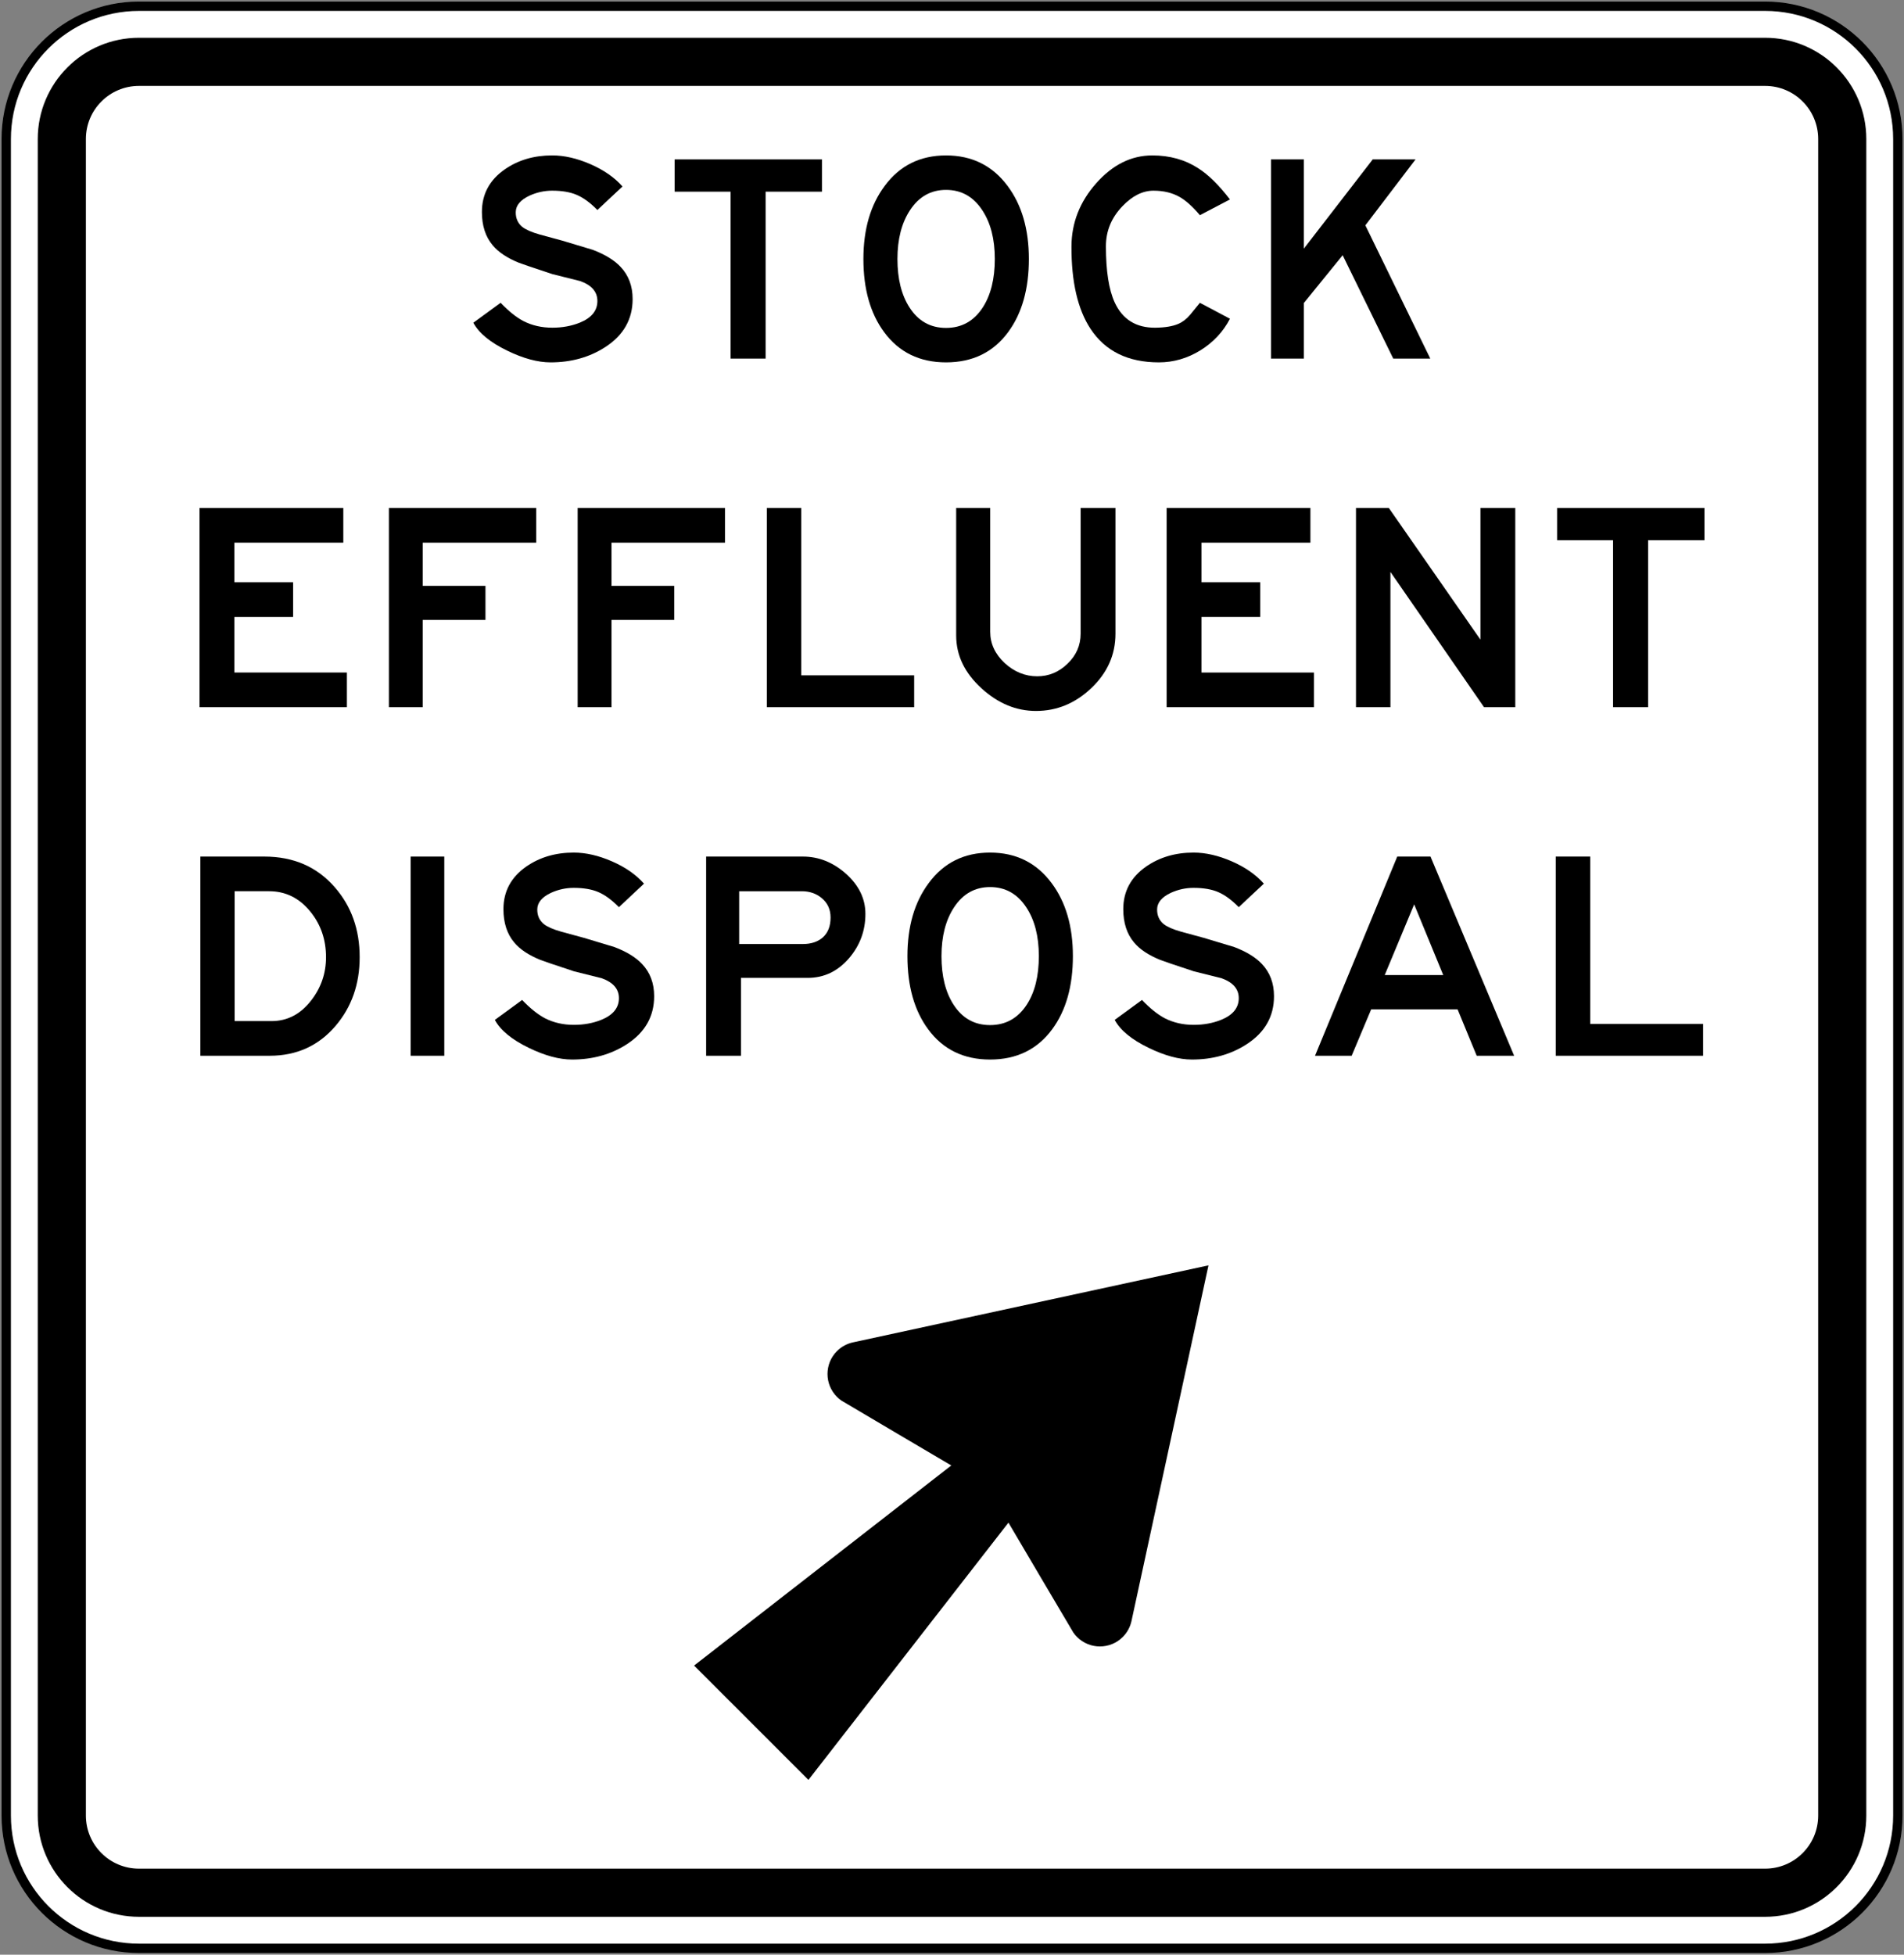 <?xml version="1.0" encoding="UTF-8" standalone="no"?>
<!-- Generator: Adobe Illustrator 13.0.0, SVG Export Plug-In  -->

<svg
   xmlns:dc="http://purl.org/dc/elements/1.1/"
   xmlns:cc="http://creativecommons.org/ns#"
   xmlns:rdf="http://www.w3.org/1999/02/22-rdf-syntax-ns#"
   xmlns:svg="http://www.w3.org/2000/svg"
   xmlns="http://www.w3.org/2000/svg"
   xmlns:sodipodi="http://sodipodi.sourceforge.net/DTD/sodipodi-0.dtd"
   xmlns:inkscape="http://www.inkscape.org/namespaces/inkscape"
   version="1.1"
   x="0px"
   y="0px"
   width="304.938"
   height="312.938"
   viewBox="-0.521 -0.521 304.938 312.938"
   enable-background="new -0.521 -0.521 576 576"
   xml:space="preserve"
   id="svg2"
   inkscape:version="0.48.2 r9819"
   sodipodi:docname="AJAX1.svg"><rect x="-0.521" y="-0.521" width="304.938" height="312.938" fill="#808080" stroke="none"/><sodipodi:namedview
   pagecolor="#ffffff"
   bordercolor="#666666"
   borderopacity="1"
   objecttolerance="10"
   gridtolerance="10"
   guidetolerance="10"
   inkscape:pageopacity="0"
   inkscape:pageshadow="2"
   inkscape:window-width="1280"
   inkscape:window-height="1004"
   id="namedview16"
   showgrid="false"
   fit-margin-top="0.25"
   fit-margin-left="0.25"
   fit-margin-right="0.25"
   fit-margin-bottom="0.25"
   inkscape:zoom="1.1588694"
   inkscape:cx="-37.421575"
   inkscape:cy="164.79978"
   inkscape:window-x="-8"
   inkscape:window-y="-8"
   inkscape:window-maximized="1"
   inkscape:current-layer="svg2" />
<defs
   id="defs4">
<clipPath
   id="Clip0"><path
     inkscape:connector-curvature="0"
     d="m 0,0 242.363,0 0,261.496 L 0,261.496 0,0 z"
     transform="translate(0.567,0.299)"
     id="path7" /></clipPath><clipPath
   id="Clip0-8"><path
     inkscape:connector-curvature="0"
     d="m 0,0 242.362,0 0,261.496 L 0,261.496 0,0 z"
     transform="translate(0.388,0.417)"
     id="path7-2" /></clipPath></defs>





<path
   inkscape:connector-curvature="0"
   style="fill:#ffffff;fill-rule:nonzero;stroke:#000000;stroke-width:1.5;stroke-miterlimit:4;stroke-opacity:1;stroke-dasharray:none"
   d="M 0.477,21.737 C 0.477,9.995 9.995,0.477 21.737,0.477 l 260.433,0 c 11.742,0 21.26,9.518 21.26,21.26 l 0,268.405 c 0,11.741 -9.518,21.26 -21.26,21.26 l -260.433,0 c -11.742,0 -21.26,-9.519 -21.26,-21.26 l 0,-268.405 z"
   id="path11" /><path
   inkscape:connector-curvature="0"
   style="fill:#000000;fill-rule:nonzero;stroke:none"
   d="m 5.526,21.737 c 0,-8.953 7.258,-16.211 16.211,-16.211 l 260.433,0 c 8.953,0 16.211,7.258 16.211,16.211 l 0,268.405 c 0,8.953 -7.259,16.21 -16.211,16.21 l -260.433,0 c -8.953,0 -16.211,-7.258 -16.211,-16.21 l 0,-268.405 z"
   id="path13" /><path
   inkscape:connector-curvature="0"
   style="fill:#ffffff;fill-rule:nonzero;stroke:none"
   d="m 13.234,21.737 c 0,-4.697 3.807,-8.505 8.503,-8.505 l 260.433,0 c 4.696,0 8.504,3.807 8.504,8.505 l 0,268.405 c 0,4.696 -3.808,8.504 -8.504,8.504 l -260.433,0 c -4.696,0 -8.503,-3.808 -8.503,-8.504 l 0,-268.405 z"
   id="path15" /><path
   inkscape:connector-curvature="0"
   style="fill:#000000;fill-rule:evenodd;stroke:none"
   d="m 31.57,136.613 0,31.89 11.097,0 c 4.316,0 7.835,-1.595 10.556,-4.784 2.573,-3.019 3.859,-6.686 3.859,-11.001 0,-4.423 -1.328,-8.154 -3.986,-11.194 -2.849,-3.274 -6.611,-4.91 -11.289,-4.911 l -10.237,0 z m 5.486,26.341 0,-20.793 5.516,0 c 2.637,0 4.836,1.084 6.601,3.252 1.68,2.062 2.519,4.496 2.519,7.304 0,2.594 -0.798,4.91 -2.393,6.951 -1.7,2.19 -3.816,3.285 -6.345,3.285 l -5.9,0 z"
   id="path17" /><path
   inkscape:connector-curvature="0"
   style="fill:#000000;fill-rule:nonzero;stroke:none"
   d="m 65.246,168.503 5.389,0 0,-31.89 -5.389,0 0,31.89 z"
   id="path19" /><path
   inkscape:connector-curvature="0"
   style="fill:#000000;fill-rule:nonzero;stroke:none"
   d="m 78.734,162.763 c 0.893,1.659 2.7,3.146 5.421,4.464 2.572,1.255 4.89,1.881 6.952,1.881 3.317,0 6.24,-0.818 8.77,-2.455 2.913,-1.893 4.369,-4.452 4.369,-7.685 0,-2.083 -0.648,-3.805 -1.944,-5.166 -1,-1.064 -2.477,-1.966 -4.434,-2.71 -0.255,-0.086 -1.881,-0.575 -4.879,-1.468 -1.211,-0.319 -2.423,-0.649 -3.635,-0.989 -1.274,-0.361 -2.2,-0.765 -2.775,-1.212 -0.723,-0.594 -1.073,-1.393 -1.051,-2.391 0.021,-1.062 0.754,-1.935 2.2,-2.615 1.169,-0.53 2.382,-0.796 3.635,-0.796 1.573,0 2.881,0.223 3.922,0.669 1.063,0.446 2.169,1.255 3.317,2.424 l 4.019,-3.763 c -1.276,-1.446 -2.987,-2.636 -5.134,-3.572 -2.147,-0.935 -4.188,-1.403 -6.123,-1.403 -2.913,0 -5.442,0.745 -7.589,2.231 -2.445,1.702 -3.667,3.976 -3.667,6.825 0,2.19 0.573,3.965 1.721,5.326 0.914,1.105 2.317,2.041 4.209,2.806 0.298,0.128 2.084,0.734 5.358,1.817 1.489,0.383 2.977,0.755 4.464,1.116 1.83,0.659 2.743,1.722 2.743,3.189 0,1.552 -0.946,2.71 -2.838,3.476 -1.339,0.531 -2.795,0.796 -4.369,0.796 -1.7,0 -3.242,-0.35 -4.624,-1.051 -1.168,-0.618 -2.391,-1.595 -3.667,-2.934 l -4.369,3.189 z"
   id="path21" /><path
   inkscape:connector-curvature="0"
   style="fill:#000000;fill-rule:evenodd;stroke:none"
   d="m 112.57,136.613 0,31.89 5.58,0 0,-12.469 10.683,0 c 2.615,0 4.826,-1.052 6.633,-3.156 1.744,-2.041 2.615,-4.401 2.615,-7.081 0,-2.445 -1.051,-4.601 -3.158,-6.473 -2.061,-1.809 -4.346,-2.71 -6.855,-2.711 l -15.498,0 z m 5.293,5.549 10.014,0 c 1.255,0 2.316,0.361 3.187,1.084 0.958,0.787 1.436,1.829 1.436,3.126 0,1.36 -0.404,2.413 -1.212,3.158 -0.807,0.723 -1.881,1.084 -3.22,1.084 l -10.205,0 0,-8.451 z"
   id="path23" /><path
   inkscape:connector-curvature="0"
   style="fill:#000000;fill-rule:evenodd;stroke:none"
   d="m 158.043,163.592 c -2.486,0 -4.431,-1.084 -5.835,-3.252 -1.298,-1.999 -1.945,-4.593 -1.945,-7.781 0,-3.167 0.67,-5.772 2.009,-7.812 1.425,-2.169 3.349,-3.252 5.771,-3.252 2.445,0 4.38,1.084 5.805,3.252 1.339,2.02 2.009,4.624 2.009,7.812 0,3.189 -0.647,5.782 -1.945,7.781 -1.425,2.169 -3.38,3.252 -5.869,3.252 z m 0,5.516 c 4.253,0 7.569,-1.615 9.95,-4.846 2.211,-2.998 3.317,-6.899 3.317,-11.704 0,-4.763 -1.137,-8.664 -3.413,-11.704 -2.424,-3.252 -5.707,-4.879 -9.855,-4.879 -4.145,0 -7.419,1.626 -9.821,4.879 -2.274,3.04 -3.411,6.941 -3.411,11.704 0,4.805 1.104,8.706 3.316,11.704 2.38,3.231 5.686,4.846 9.916,4.846 z"
   id="path25" /><path
   inkscape:connector-curvature="0"
   style="fill:#000000;fill-rule:nonzero;stroke:none"
   d="m 178.007,162.763 c 0.894,1.659 2.7,3.146 5.421,4.464 2.572,1.255 4.89,1.881 6.952,1.881 3.316,0 6.24,-0.818 8.769,-2.455 2.913,-1.893 4.369,-4.452 4.369,-7.685 0,-2.083 -0.647,-3.805 -1.944,-5.166 -1,-1.064 -2.478,-1.966 -4.434,-2.71 -0.255,-0.086 -1.881,-0.575 -4.88,-1.468 -1.21,-0.319 -2.422,-0.649 -3.635,-0.989 -1.275,-0.361 -2.2,-0.765 -2.774,-1.212 -0.724,-0.594 -1.074,-1.393 -1.052,-2.391 0.021,-1.062 0.755,-1.935 2.2,-2.615 1.17,-0.53 2.382,-0.796 3.636,-0.796 1.573,0 2.88,0.223 3.921,0.669 1.064,0.446 2.17,1.255 3.317,2.424 l 4.019,-3.763 c -1.276,-1.446 -2.987,-2.636 -5.135,-3.572 -2.147,-0.935 -4.188,-1.403 -6.122,-1.403 -2.913,0 -5.442,0.745 -7.591,2.231 -2.444,1.702 -3.666,3.976 -3.666,6.825 0,2.19 0.574,3.965 1.722,5.326 0.914,1.105 2.316,2.041 4.209,2.806 0.297,0.128 2.084,0.734 5.357,1.817 1.488,0.383 2.976,0.755 4.464,1.116 1.829,0.659 2.744,1.722 2.744,3.189 0,1.552 -0.946,2.71 -2.839,3.476 -1.339,0.531 -2.795,0.796 -4.369,0.796 -1.7,0 -3.243,-0.35 -4.624,-1.051 -1.17,-0.618 -2.391,-1.595 -3.667,-2.934 l -4.369,3.189 z"
   id="path27" /><path
   inkscape:connector-curvature="0"
   style="fill:#000000;fill-rule:evenodd;stroke:none"
   d="m 223.258,136.613 -13.17,31.89 5.869,0 3.125,-7.43 13.839,0 3.062,7.43 5.995,0 -13.395,-31.89 -5.325,0 z m -2.009,18.974 4.719,-11.32 4.657,11.32 -9.376,0 z"
   id="path29" /><path
   inkscape:connector-curvature="0"
   style="fill:#000000;fill-rule:nonzero;stroke:none"
   d="m 248.642,136.613 0,31.89 23.599,0 0,-5.103 -18.081,0 0,-26.788 -5.518,0 z"
   id="path31" /><path
   inkscape:connector-curvature="0"
   style="fill:#000000;fill-rule:nonzero;stroke:none"
   d="m 31.438,80.806 0,31.89 23.598,0 0,-5.548 -18.018,0 0,-8.898 9.407,0 0,-5.549 -9.407,0 0,-6.345 17.444,0 0,-5.549 -23.024,0 z"
   id="path33" /><path
   inkscape:connector-curvature="0"
   style="fill:#000000;fill-rule:nonzero;stroke:none"
   d="m 61.764,80.806 0,31.89 5.421,0 0,-13.967 10.045,0 0,-5.453 -10.045,0 0,-6.92 18.177,0 0,-5.549 -23.599,0 z"
   id="path35" /><path
   inkscape:connector-curvature="0"
   style="fill:#000000;fill-rule:nonzero;stroke:none"
   d="m 91.995,80.806 0,31.89 5.421,0 0,-13.967 10.045,0 0,-5.453 -10.045,0 0,-6.92 18.178,0 0,-5.549 -23.599,0 z"
   id="path37" /><path
   inkscape:connector-curvature="0"
   style="fill:#000000;fill-rule:nonzero;stroke:none"
   d="m 122.29,80.806 0,31.89 23.598,0 0,-5.101 -18.081,0 0,-26.788 -5.516,0 z"
   id="path39" /><path
   inkscape:connector-curvature="0"
   style="fill:#000000;fill-rule:nonzero;stroke:none"
   d="m 152.617,101.216 c 0,3.188 1.36,6.016 4.081,8.483 2.638,2.402 5.539,3.602 8.706,3.602 3.337,0 6.293,-1.222 8.865,-3.667 2.572,-2.444 3.859,-5.347 3.859,-8.705 l 0,-20.123 -5.58,0 0,20.123 c 0,1.87 -0.703,3.475 -2.105,4.814 -1.383,1.339 -2.998,2.009 -4.848,2.009 -1.934,0 -3.678,-0.712 -5.23,-2.136 -1.531,-1.445 -2.296,-3.104 -2.296,-4.976 l 0,-19.835 -5.452,0 0,20.41 z"
   id="path41" /><path
   inkscape:connector-curvature="0"
   style="fill:#000000;fill-rule:nonzero;stroke:none"
   d="m 186.323,80.806 0,31.89 23.599,0 0,-5.548 -18.017,0 0,-8.898 9.408,0 0,-5.549 -9.408,0 0,-6.345 17.444,0 0,-5.549 -23.025,0 z"
   id="path43" /><path
   inkscape:connector-curvature="0"
   style="fill:#000000;fill-rule:nonzero;stroke:none"
   d="m 216.65,80.806 0,31.89 5.516,0 0,-21.653 14.989,21.653 5.006,0 0,-31.89 -5.58,0 0,21.079 -14.67,-21.079 -5.261,0 z"
   id="path45" /><path
   inkscape:connector-curvature="0"
   style="fill:#000000;fill-rule:nonzero;stroke:none"
   d="m 248.86,80.806 0,5.166 8.96,0 0,26.724 5.612,0 0,-26.724 9.025,0 0,-5.166 -23.598,0 z"
   id="path47" /><path
   inkscape:connector-curvature="0"
   style="fill:#000000;fill-rule:nonzero;stroke:none"
   d="m 75.286,51.149 c 0.893,1.658 2.7,3.146 5.421,4.464 2.572,1.255 4.89,1.881 6.952,1.881 3.317,0 6.24,-0.818 8.77,-2.455 2.913,-1.892 4.369,-4.454 4.369,-7.686 0,-2.084 -0.648,-3.805 -1.944,-5.166 -1,-1.063 -2.477,-1.967 -4.434,-2.711 -0.255,-0.084 -1.881,-0.574 -4.879,-1.466 -1.211,-0.319 -2.423,-0.648 -3.635,-0.989 -1.276,-0.361 -2.2,-0.765 -2.775,-1.212 -0.723,-0.595 -1.073,-1.393 -1.051,-2.391 0.021,-1.063 0.754,-1.935 2.2,-2.615 1.169,-0.532 2.382,-0.797 3.635,-0.797 1.573,0 2.881,0.222 3.922,0.669 1.063,0.447 2.169,1.255 3.317,2.424 l 4.019,-3.764 c -1.276,-1.446 -2.987,-2.635 -5.134,-3.572 -2.147,-0.935 -4.188,-1.403 -6.123,-1.403 -2.913,0 -5.442,0.743 -7.589,2.232 -2.445,1.702 -3.667,3.976 -3.667,6.825 0,2.19 0.573,3.965 1.721,5.326 0.914,1.105 2.317,2.041 4.209,2.806 0.298,0.127 2.084,0.732 5.358,1.816 1.489,0.383 2.977,0.756 4.464,1.117 1.829,0.659 2.743,1.722 2.743,3.188 0,1.553 -0.946,2.711 -2.838,3.477 -1.339,0.531 -2.795,0.797 -4.369,0.797 -1.7,0 -3.242,-0.35 -4.624,-1.052 -1.168,-0.617 -2.391,-1.594 -3.667,-2.935 l -4.369,3.19 z"
   id="path49" /><path
   inkscape:connector-curvature="0"
   style="fill:#000000;fill-rule:nonzero;stroke:none"
   d="m 107.527,24.999 0,5.166 8.96,0 0,26.724 5.613,0 0,-26.724 9.024,0 0,-5.166 -23.597,0 z"
   id="path51" /><path
   inkscape:connector-curvature="0"
   style="fill:#000000;fill-rule:evenodd;stroke:none"
   d="m 150.992,51.978 c -2.487,0 -4.433,-1.084 -5.836,-3.253 -1.296,-1.998 -1.945,-4.591 -1.945,-7.781 0,-3.168 0.669,-5.773 2.01,-7.812 1.423,-2.169 3.348,-3.253 5.771,-3.253 2.445,0 4.38,1.084 5.803,3.253 1.341,2.019 2.01,4.624 2.01,7.812 0,3.19 -0.649,5.782 -1.945,7.781 -1.424,2.169 -3.38,3.253 -5.867,3.253 z m 0,5.516 c 4.251,0 7.569,-1.615 9.95,-4.846 2.21,-2.998 3.316,-6.899 3.316,-11.704 0,-4.762 -1.137,-8.663 -3.411,-11.703 -2.425,-3.253 -5.71,-4.879 -9.855,-4.879 -4.146,0 -7.42,1.626 -9.822,4.879 -2.275,3.04 -3.411,6.941 -3.411,11.703 0,4.805 1.105,8.706 3.315,11.704 2.382,3.231 5.688,4.846 9.919,4.846 z"
   id="path53" /><path
   inkscape:connector-curvature="0"
   style="fill:#000000;fill-rule:nonzero;stroke:none"
   d="m 191.65,33.928 4.816,-2.519 c -1.765,-2.296 -3.466,-3.965 -5.103,-5.007 -2.105,-1.36 -4.55,-2.04 -7.335,-2.04 -3.359,0 -6.356,1.488 -8.992,4.464 -2.616,2.955 -3.934,6.315 -3.955,10.077 -0.021,5.698 1,10.109 3.061,13.235 2.36,3.572 6.006,5.356 10.939,5.356 2.337,0 4.55,-0.637 6.633,-1.913 2.084,-1.296 3.669,-2.987 4.753,-5.071 l -4.816,-2.551 c -0.531,0.638 -1.052,1.276 -1.562,1.914 -0.574,0.68 -1.211,1.169 -1.913,1.466 -0.894,0.383 -2.115,0.586 -3.669,0.607 -3.081,0.021 -5.25,-1.328 -6.505,-4.05 -0.935,-2.041 -1.403,-5.038 -1.403,-8.993 0,-2.423 0.871,-4.55 2.615,-6.378 1.594,-1.68 3.263,-2.518 5.006,-2.518 1.616,0 3.02,0.339 4.21,1.02 0.999,0.574 2.072,1.541 3.22,2.902 z"
   id="path55" /><path
   inkscape:connector-curvature="0"
   style="fill:#000000;fill-rule:nonzero;stroke:none"
   d="m 203.037,24.999 0,31.89 5.261,0 0,-8.898 6.218,-7.652 8.101,16.55 5.931,0 -10.398,-21.334 8.037,-10.555 -6.856,0 -11.034,14.287 0,-14.287 -5.261,0 z"
   id="path57" /><path
   style="fill:#000000;fill-rule:nonzero;stroke:none"
   d="m 133.525,215.787 c 0.739,-0.736 1.644,-1.205 2.595,-1.406 l 56.905,-12.322 -12.321,56.901 c -0.2,0.95 -0.668,1.856 -1.406,2.595 -2.021,2.021 -5.3,2.021 -7.322,-10e-4 -0.223,-0.221 -0.42,-0.459 -0.594,-0.708 -0.146,-0.212 -10.393,-17.599 -10.393,-17.599 l -32.035,41.19 -18.31,-18.306 41.19,-32.036 c 0,0 -17.387,-10.244 -17.6,-10.391 -0.249,-0.172 -0.485,-0.37 -0.708,-0.593 -2.022,-2.024 -2.022,-5.3 -10e-4,-7.324 z"
   id="path59"
   inkscape:connector-curvature="0" /></svg>